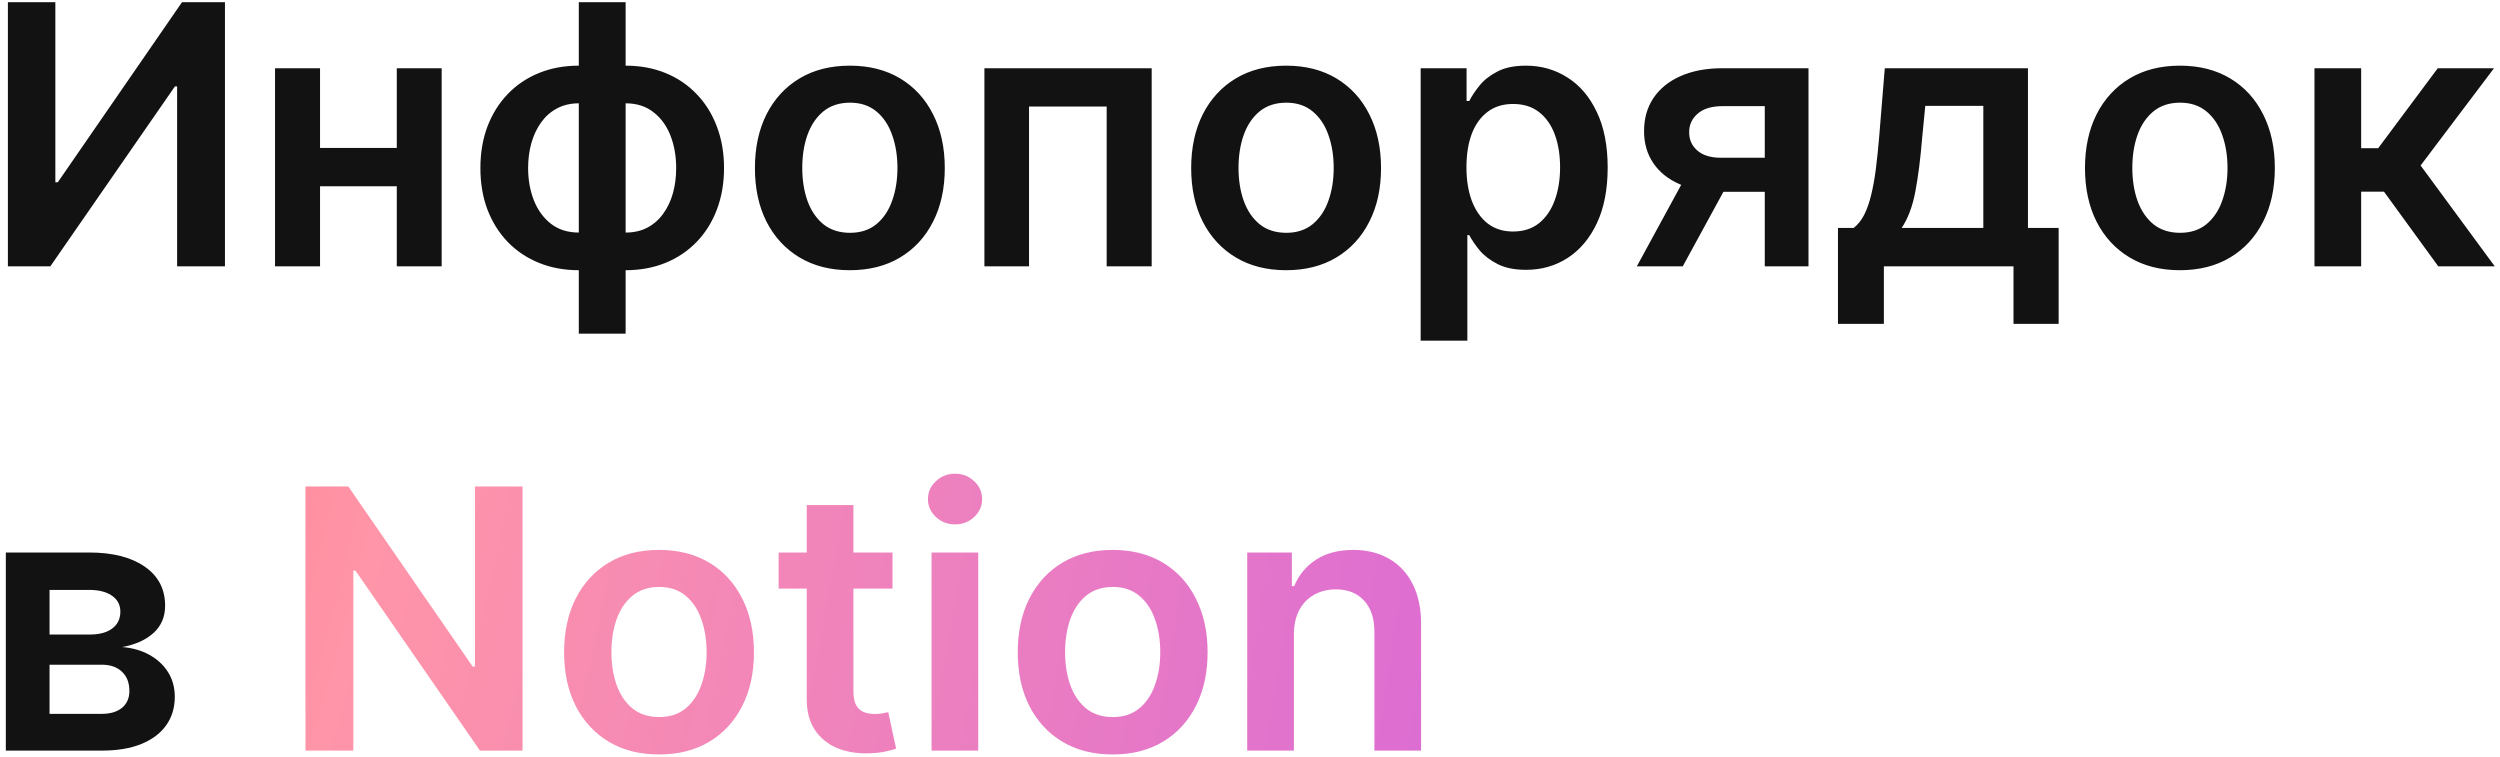 <?xml version="1.0" encoding="UTF-8"?> <svg xmlns="http://www.w3.org/2000/svg" width="413" height="125" viewBox="0 0 413 125" fill="none"><path d="M1.304 0.364H9.145V30.108H9.55L30.068 0.364H37.163V44H29.259V14.277H28.896L8.314 44H1.304V0.364ZM67.914 24.44V30.768H50.485V24.44H67.914ZM52.872 11.273V44H45.436V11.273H52.872ZM72.964 11.273V44H65.549V11.273H72.964ZM95.619 55.122V0.364H103.353V55.122H95.619ZM95.619 44.639C93.218 44.639 91.023 44.234 89.035 43.425C87.046 42.615 85.327 41.465 83.879 39.973C82.444 38.481 81.329 36.706 80.533 34.646C79.752 32.572 79.362 30.278 79.362 27.764C79.362 25.25 79.752 22.956 80.533 20.882C81.329 18.808 82.444 17.026 83.879 15.534C85.327 14.028 87.046 12.871 89.035 12.061C91.023 11.251 93.218 10.847 95.619 10.847H97.259V44.639H95.619ZM95.619 38.418H96.577V17.068H95.619C94.255 17.068 93.048 17.352 91.996 17.921C90.96 18.474 90.086 19.249 89.376 20.243C88.68 21.223 88.147 22.359 87.778 23.652C87.423 24.93 87.245 26.301 87.245 27.764C87.245 29.71 87.565 31.493 88.204 33.112C88.843 34.717 89.781 36.003 91.016 36.969C92.266 37.935 93.8 38.418 95.619 38.418ZM103.353 44.639H101.712V10.847H103.353C105.754 10.847 107.948 11.251 109.937 12.061C111.925 12.871 113.637 14.028 115.072 15.534C116.521 17.026 117.636 18.808 118.417 20.882C119.212 22.956 119.61 25.25 119.61 27.764C119.61 30.278 119.212 32.572 118.417 34.646C117.636 36.706 116.521 38.481 115.072 39.973C113.637 41.465 111.925 42.615 109.937 43.425C107.948 44.234 105.754 44.639 103.353 44.639ZM103.353 38.418C104.731 38.418 105.938 38.141 106.975 37.587C108.012 37.033 108.879 36.266 109.575 35.285C110.285 34.305 110.817 33.176 111.173 31.898C111.528 30.605 111.705 29.227 111.705 27.764C111.705 25.818 111.393 24.035 110.768 22.416C110.143 20.797 109.205 19.504 107.955 18.538C106.719 17.558 105.185 17.068 103.353 17.068H102.394V38.418H103.353ZM140.395 44.639C137.199 44.639 134.429 43.936 132.085 42.53C129.741 41.124 127.923 39.156 126.631 36.628C125.352 34.099 124.713 31.145 124.713 27.764C124.713 24.384 125.352 21.422 126.631 18.879C127.923 16.337 129.741 14.362 132.085 12.956C134.429 11.55 137.199 10.847 140.395 10.847C143.591 10.847 146.361 11.55 148.705 12.956C151.048 14.362 152.859 16.337 154.138 18.879C155.43 21.422 156.077 24.384 156.077 27.764C156.077 31.145 155.43 34.099 154.138 36.628C152.859 39.156 151.048 41.124 148.705 42.53C146.361 43.936 143.591 44.639 140.395 44.639ZM140.438 38.46C142.17 38.46 143.619 37.984 144.784 37.033C145.949 36.067 146.815 34.774 147.384 33.155C147.966 31.535 148.257 29.732 148.257 27.743C148.257 25.74 147.966 23.929 147.384 22.31C146.815 20.676 145.949 19.376 144.784 18.41C143.619 17.445 142.17 16.962 140.438 16.962C138.662 16.962 137.185 17.445 136.006 18.41C134.841 19.376 133.967 20.676 133.385 22.31C132.817 23.929 132.533 25.74 132.533 27.743C132.533 29.732 132.817 31.535 133.385 33.155C133.967 34.774 134.841 36.067 136.006 37.033C137.185 37.984 138.662 38.46 140.438 38.46ZM162.623 44V11.273H190.258V44H182.822V17.601H169.995V44H162.623ZM212.465 44.639C209.269 44.639 206.499 43.936 204.156 42.53C201.812 41.124 199.994 39.156 198.701 36.628C197.423 34.099 196.783 31.145 196.783 27.764C196.783 24.384 197.423 21.422 198.701 18.879C199.994 16.337 201.812 14.362 204.156 12.956C206.499 11.55 209.269 10.847 212.465 10.847C215.661 10.847 218.431 11.55 220.775 12.956C223.119 14.362 224.93 16.337 226.208 18.879C227.501 21.422 228.147 24.384 228.147 27.764C228.147 31.145 227.501 34.099 226.208 36.628C224.93 39.156 223.119 41.124 220.775 42.53C218.431 43.936 215.661 44.639 212.465 44.639ZM212.508 38.46C214.241 38.46 215.69 37.984 216.854 37.033C218.019 36.067 218.886 34.774 219.454 33.155C220.036 31.535 220.327 29.732 220.327 27.743C220.327 25.74 220.036 23.929 219.454 22.31C218.886 20.676 218.019 19.376 216.854 18.41C215.69 17.445 214.241 16.962 212.508 16.962C210.732 16.962 209.255 17.445 208.076 18.41C206.911 19.376 206.038 20.676 205.455 22.31C204.887 23.929 204.603 25.74 204.603 27.743C204.603 29.732 204.887 31.535 205.455 33.155C206.038 34.774 206.911 36.067 208.076 37.033C209.255 37.984 210.732 38.46 212.508 38.46ZM234.694 56.273V11.273H242.279V16.685H242.726C243.124 15.889 243.685 15.044 244.409 14.149C245.134 13.24 246.114 12.466 247.35 11.827C248.586 11.173 250.162 10.847 252.08 10.847C254.608 10.847 256.888 11.493 258.919 12.786C260.965 14.064 262.584 15.96 263.777 18.474C264.985 20.974 265.588 24.043 265.588 27.679C265.588 31.273 264.999 34.327 263.82 36.841C262.641 39.355 261.036 41.273 259.005 42.594C256.973 43.915 254.672 44.575 252.101 44.575C250.226 44.575 248.671 44.263 247.435 43.638C246.199 43.013 245.205 42.26 244.452 41.379C243.713 40.484 243.138 39.639 242.726 38.844H242.407V56.273H234.694ZM242.257 27.636C242.257 29.753 242.556 31.607 243.152 33.197C243.763 34.788 244.637 36.031 245.773 36.926C246.924 37.807 248.316 38.247 249.949 38.247C251.654 38.247 253.081 37.793 254.232 36.883C255.382 35.96 256.249 34.703 256.831 33.112C257.428 31.507 257.726 29.682 257.726 27.636C257.726 25.605 257.435 23.801 256.853 22.224C256.27 20.648 255.404 19.412 254.253 18.517C253.103 17.622 251.668 17.175 249.949 17.175C248.301 17.175 246.902 17.608 245.752 18.474C244.601 19.341 243.728 20.555 243.131 22.118C242.549 23.68 242.257 25.52 242.257 27.636ZM291.54 44V17.537H284.551C282.776 17.537 281.412 17.949 280.461 18.773C279.509 19.597 279.04 20.619 279.054 21.841C279.04 23.062 279.488 24.071 280.397 24.866C281.306 25.662 282.605 26.06 284.296 26.06H293.969V31.685H284.296C281.682 31.685 279.424 31.273 277.52 30.449C275.617 29.625 274.154 28.46 273.131 26.954C272.108 25.449 271.597 23.688 271.597 21.671C271.597 19.568 272.115 17.743 273.152 16.195C274.203 14.632 275.695 13.425 277.627 12.572C279.573 11.706 281.881 11.273 284.551 11.273H298.763V44H291.54ZM270.404 44L279.544 27.21H287.151L277.989 44H270.404ZM303.632 53.503V37.651H306.231C306.927 37.111 307.51 36.379 307.978 35.456C308.447 34.519 308.831 33.418 309.129 32.153C309.441 30.875 309.697 29.447 309.896 27.871C310.095 26.28 310.272 24.568 310.429 22.736L311.366 11.273H335.017V37.651H340.088V53.503H332.63V44H311.217V53.503H303.632ZM314.157 37.651H327.645V17.494H318.056L317.545 22.736C317.261 26.202 316.885 29.171 316.416 31.642C315.947 34.114 315.194 36.117 314.157 37.651ZM360.121 44.639C356.925 44.639 354.156 43.936 351.812 42.53C349.468 41.124 347.65 39.156 346.357 36.628C345.079 34.099 344.44 31.145 344.44 27.764C344.44 24.384 345.079 21.422 346.357 18.879C347.65 16.337 349.468 14.362 351.812 12.956C354.156 11.55 356.925 10.847 360.121 10.847C363.317 10.847 366.087 11.55 368.431 12.956C370.775 14.362 372.586 16.337 373.864 18.879C375.157 21.422 375.803 24.384 375.803 27.764C375.803 31.145 375.157 34.099 373.864 36.628C372.586 39.156 370.775 41.124 368.431 42.53C366.087 43.936 363.317 44.639 360.121 44.639ZM360.164 38.46C361.897 38.46 363.346 37.984 364.511 37.033C365.675 36.067 366.542 34.774 367.11 33.155C367.692 31.535 367.984 29.732 367.984 27.743C367.984 25.74 367.692 23.929 367.11 22.31C366.542 20.676 365.675 19.376 364.511 18.41C363.346 17.445 361.897 16.962 360.164 16.962C358.388 16.962 356.911 17.445 355.732 18.41C354.567 19.376 353.694 20.676 353.112 22.31C352.543 23.929 352.259 25.74 352.259 27.743C352.259 29.732 352.543 31.535 353.112 33.155C353.694 34.774 354.567 36.067 355.732 37.033C356.911 37.984 358.388 38.46 360.164 38.46ZM382.35 44V11.273H390.063V24.483H392.875L402.719 11.273H412.009L399.885 27.338L412.137 44H402.804L393.834 31.663H390.063V44H382.35ZM0.963 124V91.273H14.706C18.584 91.273 21.645 92.047 23.889 93.595C26.148 95.144 27.277 97.303 27.277 100.072C27.277 101.905 26.638 103.403 25.359 104.568C24.095 105.719 22.369 106.493 20.182 106.891C21.901 107.033 23.406 107.466 24.699 108.19C26.006 108.915 27.028 109.866 27.767 111.045C28.506 112.224 28.875 113.581 28.875 115.115C28.875 116.919 28.399 118.489 27.447 119.824C26.51 121.145 25.139 122.175 23.335 122.913C21.546 123.638 19.372 124 16.815 124H0.963ZM8.186 117.928H16.815C18.236 117.928 19.351 117.594 20.16 116.926C20.97 116.244 21.375 115.321 21.375 114.156C21.375 112.807 20.97 111.749 20.16 110.982C19.351 110.2 18.236 109.81 16.815 109.81H8.186V117.928ZM8.186 104.824H14.855C15.906 104.824 16.808 104.675 17.561 104.376C18.314 104.064 18.889 103.631 19.287 103.077C19.685 102.509 19.884 101.834 19.884 101.053C19.884 99.93 19.422 99.05 18.499 98.41C17.59 97.771 16.325 97.452 14.706 97.452H8.186V104.824Z" fill="#121212"></path><path d="M86.323 80.364V124H79.292L58.731 94.277H58.369V124H50.464V80.364H57.538L78.078 110.108H78.461V80.364H86.323ZM108.871 124.639C105.675 124.639 102.906 123.936 100.562 122.53C98.218 121.124 96.4 119.156 95.107 116.628C93.829 114.099 93.19 111.145 93.19 107.764C93.19 104.384 93.829 101.422 95.107 98.879C96.4 96.337 98.218 94.362 100.562 92.956C102.906 91.55 105.675 90.847 108.871 90.847C112.067 90.847 114.837 91.55 117.181 92.956C119.525 94.362 121.336 96.337 122.614 98.879C123.907 101.422 124.553 104.384 124.553 107.764C124.553 111.145 123.907 114.099 122.614 116.628C121.336 119.156 119.525 121.124 117.181 122.53C114.837 123.936 112.067 124.639 108.871 124.639ZM108.914 118.46C110.647 118.46 112.096 117.984 113.261 117.033C114.425 116.067 115.292 114.774 115.86 113.155C116.442 111.536 116.734 109.732 116.734 107.743C116.734 105.74 116.442 103.929 115.86 102.31C115.292 100.676 114.425 99.376 113.261 98.41C112.096 97.445 110.647 96.962 108.914 96.962C107.138 96.962 105.661 97.445 104.482 98.41C103.317 99.376 102.444 100.676 101.862 102.31C101.293 103.929 101.009 105.74 101.009 107.743C101.009 109.732 101.293 111.536 101.862 113.155C102.444 114.774 103.317 116.067 104.482 117.033C105.661 117.984 107.138 118.46 108.914 118.46ZM147.442 91.273V97.239H128.628V91.273H147.442ZM133.273 83.432H140.986V114.156C140.986 115.193 141.142 115.989 141.455 116.543C141.782 117.082 142.208 117.452 142.733 117.651C143.259 117.849 143.841 117.949 144.48 117.949C144.963 117.949 145.404 117.913 145.801 117.842C146.213 117.771 146.526 117.707 146.739 117.651L148.039 123.68C147.627 123.822 147.037 123.979 146.27 124.149C145.517 124.32 144.594 124.419 143.5 124.447C141.569 124.504 139.828 124.213 138.28 123.574C136.732 122.92 135.503 121.912 134.594 120.548C133.699 119.185 133.259 117.48 133.273 115.435V83.432ZM153.893 124V91.273H161.606V124H153.893ZM157.771 86.628C156.549 86.628 155.498 86.223 154.617 85.413C153.737 84.59 153.296 83.602 153.296 82.452C153.296 81.287 153.737 80.3 154.617 79.49C155.498 78.666 156.549 78.254 157.771 78.254C159.006 78.254 160.058 78.666 160.924 79.49C161.805 80.3 162.245 81.287 162.245 82.452C162.245 83.602 161.805 84.59 160.924 85.413C160.058 86.223 159.006 86.628 157.771 86.628ZM183.813 124.639C180.617 124.639 177.847 123.936 175.503 122.53C173.159 121.124 171.341 119.156 170.049 116.628C168.77 114.099 168.131 111.145 168.131 107.764C168.131 104.384 168.77 101.422 170.049 98.879C171.341 96.337 173.159 94.362 175.503 92.956C177.847 91.55 180.617 90.847 183.813 90.847C187.009 90.847 189.779 91.55 192.123 92.956C194.466 94.362 196.277 96.337 197.556 98.879C198.848 101.422 199.495 104.384 199.495 107.764C199.495 111.145 198.848 114.099 197.556 116.628C196.277 119.156 194.466 121.124 192.123 122.53C189.779 123.936 187.009 124.639 183.813 124.639ZM183.855 118.46C185.588 118.46 187.037 117.984 188.202 117.033C189.367 116.067 190.233 114.774 190.801 113.155C191.384 111.536 191.675 109.732 191.675 107.743C191.675 105.74 191.384 103.929 190.801 102.31C190.233 100.676 189.367 99.376 188.202 98.41C187.037 97.445 185.588 96.962 183.855 96.962C182.08 96.962 180.603 97.445 179.424 98.41C178.259 99.376 177.385 100.676 176.803 102.31C176.235 103.929 175.951 105.74 175.951 107.743C175.951 109.732 176.235 111.536 176.803 113.155C177.385 114.774 178.259 116.067 179.424 117.033C180.603 117.984 182.08 118.46 183.855 118.46ZM213.754 104.824V124H206.041V91.273H213.413V96.834H213.797C214.55 95.001 215.75 93.546 217.398 92.466C219.06 91.386 221.112 90.847 223.555 90.847C225.814 90.847 227.781 91.329 229.457 92.296C231.148 93.261 232.455 94.66 233.378 96.493C234.315 98.325 234.777 100.548 234.763 103.162V124H227.05V104.355C227.05 102.168 226.482 100.456 225.345 99.22C224.223 97.984 222.668 97.367 220.679 97.367C219.33 97.367 218.129 97.665 217.078 98.261C216.041 98.844 215.224 99.689 214.628 100.797C214.045 101.905 213.754 103.247 213.754 104.824Z" fill="url(#paint0_radial_105_640)"></path><defs><radialGradient id="paint0_radial_105_640" cx="0" cy="0" r="1" gradientUnits="userSpaceOnUse" gradientTransform="translate(-33.684 36.286) rotate(8.364) scale(475.796 1001.31)"><stop stop-color="#FF6868"></stop><stop offset="0.215" stop-color="#FF95A8"></stop><stop offset="1" stop-color="#B843FF"></stop></radialGradient></defs></svg> 